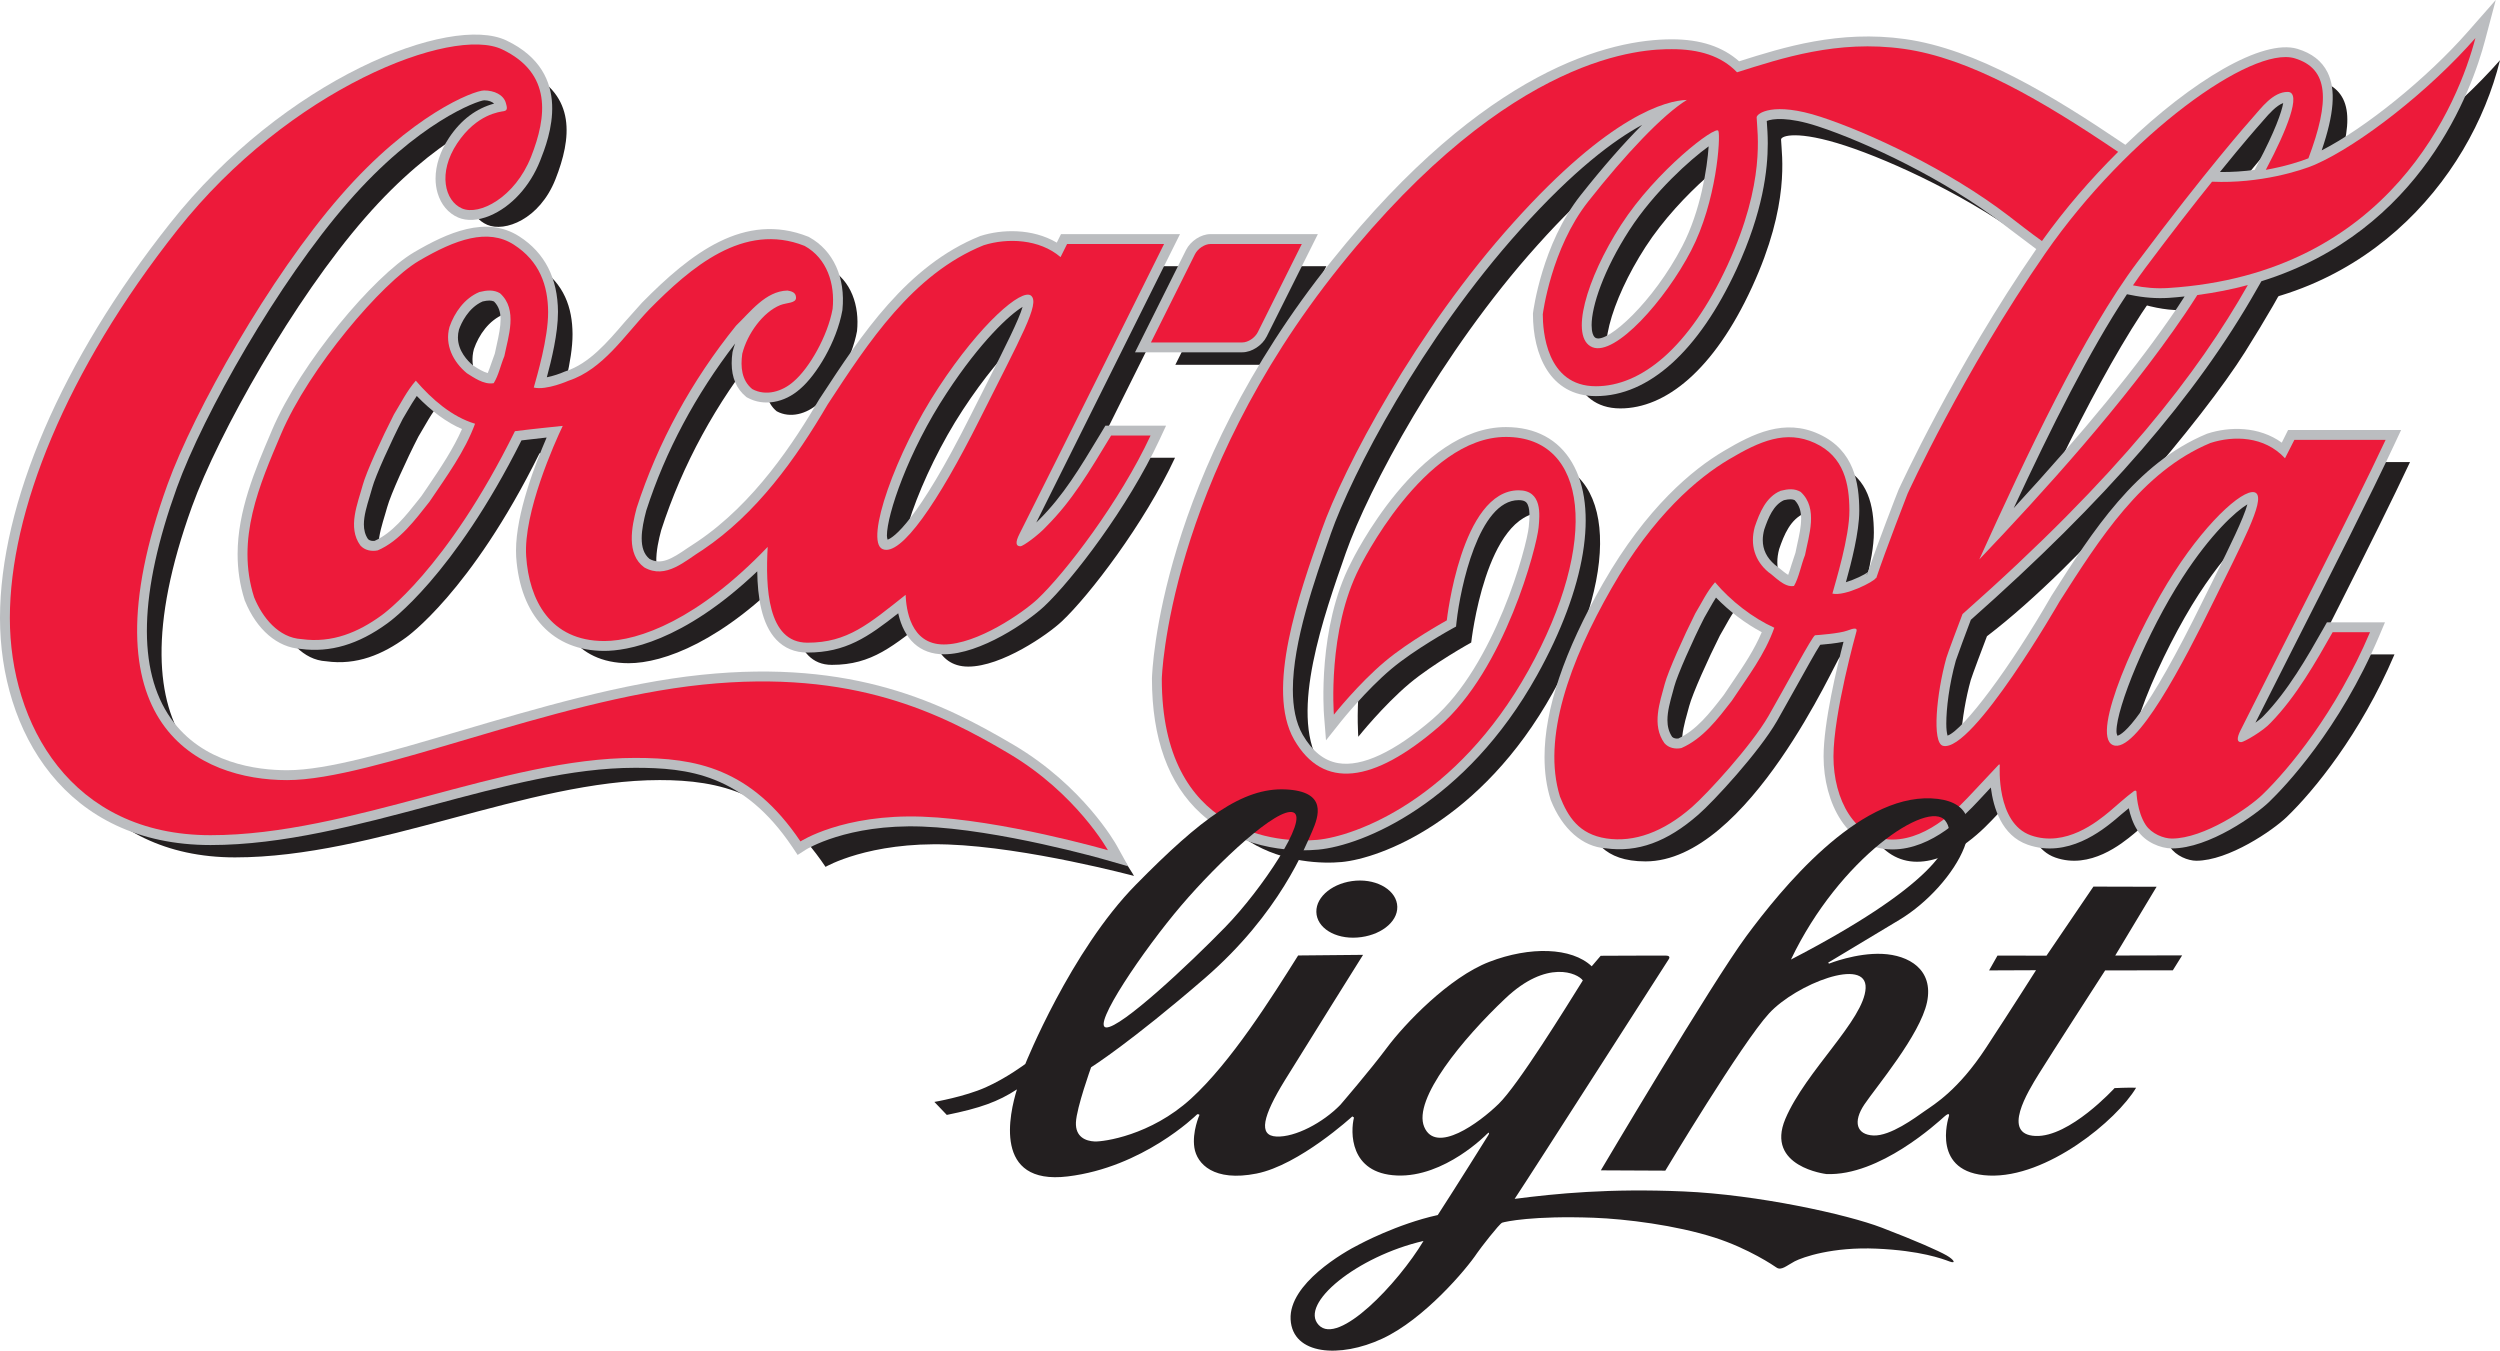 <?xml version="1.0" encoding="UTF-8" standalone="no"?>
<!-- Created with Inkscape (http://www.inkscape.org/) -->

<svg
   xmlns:dc="http://purl.org/dc/elements/1.1/"
   xmlns:cc="http://creativecommons.org/ns#"
   xmlns:rdf="http://www.w3.org/1999/02/22-rdf-syntax-ns#"
   xmlns:svg="http://www.w3.org/2000/svg"
   xmlns="http://www.w3.org/2000/svg"
   xmlns:sodipodi="http://sodipodi.sourceforge.net/DTD/sodipodi-0.dtd"
   xmlns:inkscape="http://www.inkscape.org/namespaces/inkscape"
   width="282.222mm"
   height="152.466mm"
   viewBox="0 0 1000 540.233"
   id="svg6371"
   version="1.1"
   inkscape:version="0.91 r13725"
   sodipodi:docname="coca-cola_light-6.svg">
  <defs
     id="defs6373">
    <clipPath
       clipPathUnits="userSpaceOnUse"
       id="clipPath1674">
      <path
         d="m 243.37,60.42 72.304,0 0,39.061 -72.304,0 0,-39.061 z"
         id="path1676"
         inkscape:connector-curvature="0" />
    </clipPath>
  </defs>
  <sodipodi:namedview
     id="base"
     pagecolor="#ffffff"
     bordercolor="#666666"
     borderopacity="1.0"
     inkscape:pageopacity="0.0"
     inkscape:pageshadow="2"
     inkscape:zoom="1.4"
     inkscape:cx="196.64706"
     inkscape:cy="152.41952"
     inkscape:document-units="px"
     inkscape:current-layer="layer1"
     showgrid="false"
     fit-margin-top="0"
     fit-margin-left="0"
     fit-margin-right="0"
     fit-margin-bottom="0"
     inkscape:window-width="1366"
     inkscape:window-height="705"
     inkscape:window-x="-8"
     inkscape:window-y="-8"
     inkscape:window-maximized="1" />
  <g
     inkscape:label="Layer 1"
     inkscape:groupmode="layer"
     id="layer1"
     transform="translate(-311.953,-22.257)">
    <path
       d="m 1166.871,329.183 c -9.142,-4.011 10.11,-46.872 24.535,-69.139 14.48,-22.35 29.348,-34.701 32.834,-31.63 3.471,3.07 -5.795,20.262 -17.233,43.663 -11.479,23.387 -31.008,61.145 -40.136,57.106 z m -123.105,-75.971 c -1.452,3.527 -2.476,9.059 -4.44,12.295 -3.928,0.775 -7.883,-4.038 -10.262,-5.532 -5.339,-4.495 -7.413,-10.788 -5.449,-18.076 1.964,-5.74 4.481,-11.977 10.345,-14.453 2.96,-0.76 5.629,-1.023 8.105,0.47 7.081,6.514 3.181,17.523 1.701,25.296 z m -29.334,58.24 c -5.615,7.247 -11.521,15.186 -20.082,18.948 -2.489,0.511 -5.186,0 -6.888,-1.992 -5.117,-7.289 -1.798,-16.32 0.166,-23.705 1.355,-5.076 7.634,-19.003 12.268,-28.214 2.697,-4.523 4.412,-8.45 7.842,-12.447 6.362,7.51 15.186,14.315 23.719,18.173 -3.9,10.995 -10.428,19.252 -17.025,29.238 z M 1176.663,135.999 c 27.785,-37.121 44.451,-55.958 46.332,-58.06 3.236,-3.624 7.953,-10.055 13.858,-10.055 8.727,0 -9.391,33.691 -24.217,61.02 -25.337,46.747 -73.952,99.51 -99.192,125.996 18.879,-41.616 41.948,-90.493 63.219,-118.901 z m 53.4,184.222 c -2.932,3.25 -10.76,7.842 -11.867,7.842 -1.756,0 -1.798,-1.673 -0.236,-4.841 15.698,-31.257 44.603,-87.478 58.005,-116.148 -11.313,0 -29.583,0 -36.499,0 -1.411,2.835 -2.268,4.55 -3.665,7.399 -8.354,-9.004 -20.732,-9.128 -29.888,-6.155 -27.495,11.465 -44.59,38.767 -60.315,63.316 0,0 -34.811,60.688 -46.65,57.894 -4.536,-1.064 -2.642,-21.119 1.314,-35.254 0.456,-1.604 5.311,-14.55 6.473,-17.523 38.407,-29.334 86.703,-87.381 103.231,-113.7 16.486,-26.25 26.485,-45.571 35.129,-68.53 8.63,-23.028 8.284,-35.932 -5.546,-40.081 -17.067,-5.048 -66.566,30.275 -99.649,77.949 -33.041,47.66 -55.142,96.233 -55.142,96.233 0,0 -8.81,22.793 -12.475,33.719 l -0.152,-0.011 c -0.609,1.411 -12.434,7.441 -17.44,6.238 1.203,-4.467 6.846,-22.64 6.805,-33.276 -0.055,-10.594 -2.075,-21.465 -13.734,-26.914 -11.701,-5.422 -22.129,-0.788 -34.479,6.569 -12.364,7.33 -30.164,22.184 -46.885,51.436 -16.749,29.21 -27.938,60.135 -20.677,83.37 3.181,8.008 7.441,17.067 24.438,17.067 41.229,0 76.649,-81.531 77.63,-81.586 1.01,-0.033 9.93,-0.734 12.807,-1.839 2.849,-1.106 4.149,-1.189 3.734,0.332 0,0 -9.225,32.764 -9.225,50.025 0,17.191 8.547,33.207 23.622,33.207 15.006,0 27.841,-14.356 31.782,-18.519 0,0 10.138,-10.774 10.539,-11.272 0.428,-0.485 0.622,-0.277 0.594,0.249 0,0 -1.508,22.945 12.42,27.855 13.941,4.91 26.61,-5.518 31.451,-9.502 1.355,-1.12 7.095,-6.321 9.695,-8.105 0.83,-0.594 1.107,0 1.107,0.111 0,0.291 0.207,7.98 3.651,13.277 2.351,3.596 7.22,5.505 10.497,5.505 12.931,0 30.676,-12.185 36.181,-17.496 10.677,-10.276 29.459,-33 43.11,-65.045 -5.076,0 -10.055,0 -14.964,0 -6.708,11.825 -14.605,25.794 -24.729,36.208"
       style="fill:#231f20;fill-opacity:1;fill-rule:nonzero;stroke:none"
       id="path1608"
       inkscape:connector-curvature="0" />
    <path
       d="m 725.388,332.655 c -26.997,-16.016 -62.071,-33.926 -122.552,-27.689 -60.605,6.251 -131.68,38.2 -166.27,38.2 -34.562,0 -82.845,-21.313 -47.826,-118.264 10.566,-29.279 40.938,-83.121 69.208,-115.471 28.214,-32.432 53.33,-42.141 57.424,-42.141 4.135,0 7.842,1.743 8.755,5.048 0.456,1.563 0.857,2.932 -0.747,3.236 -1.618,0.304 -10.912,1.079 -18.754,12.918 -7.87,11.77 -4.675,20.69 2.241,23.692 6.929,3.001 20.884,-2.075 27.274,-18.229 6.404,-16.223 8.423,-33.497 -11.479,-43.068 -19.944,-9.543 -85.223,15.601 -129.965,72.209 -44.783,56.608 -67.036,112.981 -67.036,155.233 0,42.211 24.342,86.883 80.3,86.883 55.986,0 117.2,-30.925 169.852,-30.925 24.051,0 46.498,5.186 66.359,34.715 0,0 17.233,-10.096 49.029,-8.948 31.727,1.148 74.353,12.572 74.353,12.572 0,0 -13.208,-24.037 -40.164,-39.97"
       style="fill:#231f20;fill-opacity:1;fill-rule:nonzero;stroke:none"
       id="path1610"
       inkscape:connector-curvature="0" />
    <path
       d="m 998.194,131.435 c -10.262,19.612 -30.316,42.349 -39.528,38.629 -9.197,-3.79 -2.517,-27.357 11.507,-49.057 14.038,-21.686 37.951,-39.942 38.905,-37.536 0.941,2.407 -0.706,28.339 -10.885,47.964 z M 1247.669,97.011 c -5.297,2.31 -45.986,16.541 -78.668,-5.076 -30.565,-20.248 -59.319,-37.564 -85.777,-41.284 -26.596,-3.707 -48.987,3.817 -66.691,9.432 -6.293,-6.639 -15.172,-9.294 -26.057,-9.294 -10.843,0 -63.703,0.747 -132.828,86.911 -69.097,86.164 -71.199,164.956 -71.199,164.956 0,62.86 47.01,65.833 62.196,64.409 15.131,-1.425 55.599,-16.002 84.449,-67.742 28.781,-51.671 23.83,-93.411 -9.031,-93.411 -32.917,0 -58.503,52.21 -58.503,52.21 -12.973,25.144 -10.29,58.849 -10.29,58.849 0,0 9.875,-12.392 20.469,-21.313 9.695,-8.105 24.701,-16.389 24.701,-16.389 0,0 5.74,-52.03 28.74,-52.03 9.571,0 8.437,9.93 7.98,14.826 -0.678,7.579 -13.457,56.982 -39.818,79.664 -26.333,22.751 -46.387,25.393 -57.894,5.325 -11.562,-20.11 1.964,-58.254 10.829,-83.633 8.907,-25.31 37.868,-79.996 76.718,-123.174 38.795,-43.248 61.38,-48.946 69.554,-49.154 -9.709,5.906 -24.604,21.755 -39.514,40.606 -14.909,18.851 -18.201,45.157 -18.201,45.157 0,6.362 1.314,28.767 21.257,28.767 17.98,0 37.328,-15.117 52.666,-48.504 15.366,-33.318 11.853,-52.874 11.618,-59.015 -0.055,-1.577 6.583,-3.831 25.697,2.42 19.058,6.238 51.021,21.091 75.016,39.5 3.914,3.015 34.023,26.306 58.959,26.306 72.209,0 116.01,-51.768 127.904,-99.994 -18.146,20.69 -46.083,42.778 -64.284,50.675"
       style="fill:#231f20;fill-opacity:1;fill-rule:nonzero;stroke:none"
       id="path1612"
       inkscape:connector-curvature="0" />
    <path
       d="m 824.871,163.964 17.634,-35.24 -36.609,0 c -2.296,0 -5.076,1.853 -6.224,4.163 l -17.579,35.282 36.554,0 c 2.296,0 5.076,-1.922 6.224,-4.204"
       style="fill:#231f20;fill-opacity:1;fill-rule:nonzero;stroke:none"
       id="path1614"
       inkscape:connector-curvature="0" />
    <path
       d="m 674.755,250.82 c -7.289,-3.167 5.38,-38.822 22.336,-64.63 16.956,-25.863 33.511,-39.873 37.107,-36.789 3.61,3.098 -3.859,16.126 -20.566,49.43 -16.68,33.29 -31.547,55.156 -38.877,51.989 z M 523.518,173.673 c -1.494,3.499 -2.254,7.496 -4.232,10.719 -4.052,0.76 -8.395,-2.503 -10.802,-3.983 -5.477,-4.481 -8.962,-11.23 -6.971,-18.519 2.005,-5.726 5.975,-11.465 11.963,-13.955 3.001,-0.747 5.809,-0.996 8.284,0.485 7.247,6.5 3.25,17.482 1.756,25.254 z m -29.984,58.143 c -5.74,7.247 -11.977,15.767 -20.704,19.529 -2.489,0.498 -5.242,0 -6.971,-1.992 -5.242,-7.289 -1.01,-16.901 0.983,-24.273 1.383,-5.048 7.731,-18.989 12.475,-28.187 2.738,-4.509 5.228,-9.515 8.727,-13.499 6.473,7.51 14.467,14.467 23.705,17.219 -4.011,10.968 -11.479,21.23 -18.215,31.202 z m 246.639,9.986 c -2.96,3.264 -9.1,7.87 -10.248,7.87 -1.812,0 -2.13,-1.425 -0.373,-4.979 1.756,-3.499 19.874,-39.638 57.811,-115.969 l -38.795,0 c 0,0 -1.812,3.637 -2.614,5.242 -8.478,-7.275 -21.271,-7.731 -30.745,-4.744 -28.435,11.507 -46.208,38.974 -62.417,63.662 -12.71,21.742 -28.408,43.691 -49.873,58.213 -7.054,4.246 -14.771,11.963 -23.484,6.984 -7.233,-5.242 -4.993,-16.278 -3.001,-23.747 8.464,-26.236 22.004,-50.938 39.721,-72.942 5.726,-5.491 11.797,-13.817 20.538,-14.052 1.549,0.262 3.458,0.664 3.458,2.904 0,2.213 -3.831,1.922 -6.307,2.918 -6.915,2.794 -13.208,11.479 -15.2,19.529 -0.747,5.228 -0.263,10.553 3.983,14.066 5.491,2.987 12.06,0.983 16.541,-3.015 6.196,-5.256 13.623,-18.09 15.601,-29.072 1.023,-9.986 -2.227,-20.206 -11.203,-25.185 -24.425,-9.723 -45.627,8.727 -62.154,25.434 -9.723,10.221 -18.491,23.982 -32.211,28.477 0,0 -8.852,3.956 -13.955,2.752 1.231,-4.453 5.795,-19.681 5.726,-30.247 -0.055,-10.553 -3.347,-20.303 -13.706,-26.928 -10.414,-6.639 -23.235,-2.171 -37.979,6.5 -14.743,8.658 -43.856,42.847 -55.128,69.249 -8.575,20.165 -18.173,42.114 -10.76,65.321 3.223,7.98 9.709,16.209 19.017,16.721 12.212,1.729 22.696,-2.766 31.921,-9.488 0,0 25.904,-18.007 53.413,-73.675 7.745,-0.983 14.646,-1.646 19.086,-2.13 -3.195,6.639 -15.781,34.715 -14.633,52.196 1.148,17.426 9.529,33.871 31.229,33.871 13.844,0 37.757,-8.658 65.377,-37.591 -0.885,16.002 -0.194,38.255 15.891,38.255 16.085,0 24.549,-7.51 39.334,-19.141 0.236,5.574 1.839,19.833 15.214,19.833 13.346,0 31.755,-12.738 37.439,-18.09 11.009,-10.345 32.986,-39.057 45.281,-65.46 -3.72,0 -12.226,0 -15.794,0 -8.893,14.785 -15.504,25.987 -26.001,36.457"
       style="fill:#231f20;fill-opacity:1;fill-rule:nonzero;stroke:none"
       id="path1616"
       inkscape:connector-curvature="0" />
    <path
       d="m 808.869,163.176 c 3.762,0 7.966,-2.711 9.764,-6.321 l 20.469,-40.952 -42.971,0 c -3.776,0 -7.966,2.738 -9.764,6.348 l -20.414,40.924 42.916,0"
       style="fill:#bbbdc0;fill-opacity:1;fill-rule:nonzero;stroke:none"
       id="path1618"
       inkscape:connector-curvature="0" />
    <path
       d="m 432.362,281.841 c -0.011,-0.011 -0.022,-0.011 -0.066,-0.011 -0.077,-0.011 -0.166,-0.011 -0.263,-0.033 l 0.332,0.044"
       style="fill:#bbbdc0;fill-opacity:1;fill-rule:nonzero;stroke:none"
       id="path1620"
       inkscape:connector-curvature="0" />
    <path
       d="m 666.719,236.477 c 0,-8.257 8.409,-33.497 23.899,-56.982 13.609,-20.787 25.31,-31.478 30.372,-34.479 -1.425,5.02 -7.081,16.223 -13.955,29.888 l -6.708,13.291 c -21.686,43.276 -31.105,49.14 -33.331,49.928 -0.138,-0.456 -0.277,-0.898 -0.277,-1.646 z m -171.166,-82.402 c 0.83,-2.379 3.624,-8.672 9.446,-11.23 2.158,-0.498 3.499,-0.485 4.55,0 1.867,1.867 2.642,4.232 2.642,7.15 0,2.932 -0.692,6.376 -1.577,10.304 0,0 -0.636,2.877 -0.734,3.388 -0.291,0.775 -1.425,3.983 -1.425,3.983 -0.456,1.355 -0.913,2.614 -1.411,3.817 -1.784,-0.47 -3.845,-1.743 -5.214,-2.642 0,0 -0.415,-0.262 -0.732,-0.456 -2.033,-1.715 -5.975,-5.726 -5.975,-11.175 0,-1.009 0.125,-2.047 0.428,-3.14 z m 1.189,39.804 c -3.458,7.897 -8.589,15.587 -13.678,23.083 0,0 -2.324,3.402 -2.476,3.637 -0.166,0.194 -1.134,1.452 -1.134,1.452 -5.214,6.597 -10.608,13.374 -17.634,16.541 -0.927,0.111 -1.964,-0.022 -2.642,-0.677 -1.189,-1.743 -1.673,-3.734 -1.673,-5.906 0,-3.485 1.176,-7.372 2.337,-11.189 l 1.037,-3.568 c 1.245,-4.592 7.441,-18.242 12.171,-27.426 0,-0.011 1.992,-3.388 1.992,-3.388 1.148,-1.978 2.351,-3.928 3.624,-5.795 5.947,6.168 11.991,10.608 18.076,13.236 z m 38.407,-46.858 c -0.077,-13.512 -5.311,-23.692 -15.532,-30.233 -13.167,-8.423 -28.671,-1.48 -42.114,6.417 -15.905,9.363 -45.253,44.05 -56.76,71.116 l -0.402,0.968 c -6.348,14.882 -13.346,31.285 -13.346,48.642 0,6.072 0.843,12.198 2.835,18.436 l 0.022,0.138 0.1,0.152 c 4.661,11.465 13.001,18.616 22.336,19.169 11.687,1.563 22.986,-1.77 34.59,-10.221 1.01,-0.706 26.389,-18.823 53.662,-73.191 2.407,-0.277 7.164,-0.817 10.069,-1.148 -4.44,10.276 -12.254,30.33 -12.254,45.212 0,0.857 0.022,1.701 0.066,2.531 1.632,23.567 14.771,37.605 35.24,37.605 8.672,0 31.202,-3.292 61.186,-31.824 0.138,10.11 1.673,21.036 7.593,27.301 3.264,3.444 7.455,5.186 12.489,5.186 15.31,0 24.217,-6.196 36.305,-15.711 2.324,10.47 8.713,16.403 18.229,16.403 14.743,0 33.719,-13.153 40.15,-19.155 11.244,-10.553 33.553,-39.611 46.152,-66.691 l 2.614,-5.601 -24.273,0 -2.185,3.637 c -8.16,13.54 -14.591,24.259 -24.314,33.982 l -0.138,0.138 c -0.277,0.304 -0.664,0.664 -1.01,0.996 5.643,-11.327 57.494,-115.374 57.494,-115.374 l -47.605,0 c 0,0 -1.48,2.974 -1.687,3.402 -9.889,-5.836 -22.143,-5.325 -30.427,-2.697 l -0.153,0.022 -0.125,0.066 c -29.251,11.797 -47.48,39.555 -63.551,64.118 l -0.692,1.037 c -10.082,17.205 -25.987,41.671 -48.835,57.051 0.166,-0.1 -3.928,2.586 -3.928,2.586 -6.362,4.398 -10.58,6.818 -15.172,4.343 -2.324,-1.881 -3.153,-4.841 -3.153,-8.243 0,-3.527 0.885,-7.524 1.839,-11.12 7.69,-23.844 19.75,-46.249 35.531,-66.801 -0.373,1.051 -0.719,2.102 -0.968,3.126 l -0.044,0.194 -0.044,0.207 c -0.208,1.494 -0.319,2.932 -0.319,4.343 0,5.767 1.922,10.248 5.712,13.388 l 0.291,0.236 0.345,0.179 c 6.431,3.513 14.702,2.13 21.05,-3.527 6.459,-5.491 14.591,-18.782 16.859,-31.326 l 0.033,-0.152 0.011,-0.153 c 1.3,-12.862 -3.637,-23.719 -13.236,-29.03 l -0.207,-0.125 -0.236,-0.1 c -25.503,-10.152 -47.024,6.666 -66.442,26.347 -0.044,0.055 -6.971,7.8 -6.971,7.8 -6.971,8.132 -14.19,16.597 -23.636,19.695 l -0.194,0.055 -0.194,0.077 c -1.895,0.844 -4.633,1.77 -7.123,2.268 1.853,-6.846 4.453,-17.537 4.453,-25.946 0,-0.066 0,-0.152 0,-0.221"
       style="fill:#bbbdc0;fill-opacity:1;fill-rule:nonzero;stroke:none"
       id="path1622"
       inkscape:connector-curvature="0" />
    <path
       d="m 717.602,320.318 c -28.601,-16.901 -64.229,-34.424 -125.014,-28.145 -31.644,3.264 -66.054,13.443 -96.481,22.419 -28.505,8.423 -53.123,15.753 -69.305,15.753 -11.936,0 -33.871,-2.683 -46.526,-20.76 -13.512,-19.252 -12.71,-50.26 2.407,-92.208 10.622,-29.459 40.662,-82.402 68.475,-114.226 27.951,-32.128 51.85,-40.606 54.478,-40.786 1.784,0.011 3.112,0.581 3.969,1.328 -7.095,1.922 -13.194,6.404 -18.035,13.678 -3.541,5.297 -5.394,11.037 -5.394,16.306 0,2.019 0.277,3.956 0.815,5.795 1.355,4.606 4.274,8.077 8.201,9.778 3.471,1.508 7.953,1.259 12.641,-0.678 8.561,-3.554 16.154,-11.784 20.206,-22.101 3.416,-8.63 13.803,-34.95 -13.499,-48.019 -22.405,-10.732 -88.861,15.283 -134.709,73.329 -43.165,54.506 -67.88,112.027 -67.88,157.695 0,45.157 26.029,90.797 84.228,90.797 28.933,0 59.236,-8.091 88.487,-15.933 28.726,-7.704 55.944,-14.965 81.323,-14.965 21.022,0 43.22,2.434 62.873,31.644 l 2.144,3.209 3.278,-2.102 c 0.153,-0.1 16.5,-10.331 46.47,-9.253 30.87,1.12 72.845,13.139 73.26,13.263 l 9.239,2.655 -4.633,-8.367 c -0.526,-0.955 -13.429,-23.733 -41.021,-40.108"
       style="fill:#bbbdc0;fill-opacity:1;fill-rule:nonzero;stroke:none"
       id="path1624"
       inkscape:connector-curvature="0" />
    <path
       d="m 954.296,361.588 c -0.022,0 -0.044,-0.011 -0.055,-0.011 -0.1,-0.011 -0.18,-0.011 -0.277,-0.022 l 0.332,0.044"
       style="fill:#bbbdc0;fill-opacity:1;fill-rule:nonzero;stroke:none"
       id="path1626"
       inkscape:connector-curvature="0" />
    <path
       d="m 1059.007,251.414 c -0.1,0.249 -0.208,0.566 -0.291,0.802 l -0.044,-0.319 c 0,0 0.152,-0.249 0.332,-0.484 z m 99.538,63.233 c 0,-9.211 12.088,-39.251 26.402,-61.338 11.313,-17.509 21.354,-26.568 25.96,-29.307 -1.452,5.505 -7.358,17.44 -12.683,28.256 l -4.578,9.211 c -23.899,48.849 -32.529,54.52 -34.715,55.087 -0.221,-0.47 -0.387,-1.051 -0.387,-1.909 z m -177.736,2.351 c -1.342,-2.005 -1.881,-4.274 -1.881,-6.694 0,-3.527 1.051,-7.33 2.088,-11.064 l 0.649,-2.393 c 1.217,-4.564 7.289,-18.256 11.977,-27.454 0.011,-0.011 2.019,-3.541 2.019,-3.541 0.913,-1.618 1.77,-3.112 2.697,-4.564 5.38,5.546 11.797,10.387 18.298,13.844 -2.96,6.971 -7.026,13.097 -11.383,19.473 0,0 -3.638,5.38 -3.817,5.657 -0.111,0.152 -0.47,0.609 -0.47,0.609 -5.145,6.652 -10.539,13.485 -17.703,16.79 -0.885,0.1 -1.839,-0.044 -2.476,-0.664 z m 46.415,-64.796 c -1.12,-0.664 -2.434,-1.756 -3.223,-2.42 l -2.586,-2.005 0.428,0.318 c -3.195,-2.738 -4.785,-6.002 -4.785,-9.806 0,-1.342 0.208,-2.752 0.594,-4.218 1.646,-4.799 3.679,-9.82 7.883,-11.742 2.296,-0.526 3.458,-0.415 4.287,-0.011 1.867,1.936 2.586,4.495 2.586,7.385 0,3.223 -0.789,6.805 -1.535,10.152 0,0 -0.649,3.098 -0.732,3.485 -0.304,0.898 -1.563,4.73 -1.563,4.73 -0.428,1.452 -0.885,2.849 -1.355,4.135 z M 1199.926,91.064 c 9.585,-11.867 15.227,-18.229 16.237,-19.363 l 1.383,-1.591 c 2.13,-2.476 4.924,-5.588 7.69,-6.652 -0.581,3.527 -3.361,11.424 -10.055,24.051 0,0 -0.594,1.245 -1.355,2.697 -4.343,0.566 -9.045,0.913 -13.9,0.857 z m -17.177,54.437 c -15.836,23.374 -37.398,49.679 -65.308,79.996 14.992,-32.197 30.372,-63.039 45.295,-85.542 l 1.604,0.304 c 5.117,1.065 10.193,1.452 15.075,1.148 2.171,-0.138 4.274,-0.345 6.376,-0.568 l -3.043,4.661 z M 995.414,80.801 c -0.581,8.547 -3.153,25.683 -10.553,39.942 -11.59,22.309 -29.694,38.684 -34.479,36.748 -0.263,-0.111 -0.9,-0.373 -1.355,-1.798 -0.277,-0.9 -0.428,-2.033 -0.428,-3.361 0,-7.662 4.799,-22.073 15.117,-38.048 9.944,-15.352 24.411,-28.256 31.699,-33.484 z M 1100.291,270.182 c 53.897,-47.701 90.202,-89.635 114.226,-131.957 l 1.992,-3.471 c 64.16,-19.957 84.352,-76.939 89.442,-96.288 l 4.301,-16.209 -11.092,12.613 c -16.292,18.588 -41.007,38.559 -58.531,47.535 4.979,-14.591 5.726,-24.355 2.337,-31.202 -2.254,-4.536 -6.307,-7.69 -12.074,-9.419 -13.913,-4.108 -42.114,12.71 -68.793,38.393 l -0.677,-0.443 c -28.657,-19.363 -59.029,-37.868 -87.436,-41.851 -26.458,-3.707 -48.6,3.278 -66.386,8.893 -6.569,-5.809 -15.352,-8.796 -26.9,-8.796 -24.273,0 -74.256,11.465 -135.898,88.391 -69.125,86.164 -71.988,164.043 -72.071,167.321 0,23.996 6.597,42.169 19.584,53.994 17.413,15.85 40.288,15.048 46.941,14.425 17.745,-1.673 58.89,-18.381 87.505,-69.747 19.487,-34.977 24.729,-66.815 13.996,-85.099 -5.449,-9.28 -14.605,-14.176 -26.458,-14.176 -35.019,0 -60.951,52.141 -62.03,54.409 -13.319,25.794 -10.815,59.499 -10.705,60.923 l 0.788,9.972 6.238,-7.842 c 0.1,-0.1 9.751,-12.185 19.916,-20.732 9.253,-7.773 23.927,-15.891 24.065,-15.96 l 1.798,-0.983 0.221,-2.033 c 1.508,-13.485 8.852,-48.531 24.826,-48.531 2.213,0 2.877,0.719 3.098,0.968 1.66,1.839 1.217,6.625 0.983,9.211 l -0.022,0.345 c -0.747,8.077 -13.651,55.64 -38.463,77.05 -15.241,13.097 -28.297,19.252 -37.785,17.62 -5.698,-0.968 -10.331,-4.73 -14.19,-11.341 -2.808,-4.896 -3.942,-11.106 -3.942,-18.049 0,-19.141 8.713,-43.815 15.006,-61.836 l 0.138,-0.428 c 8.312,-23.719 36.25,-77.783 75.916,-121.833 21.368,-23.775 37.467,-35.779 48.669,-41.823 -7.385,7.372 -15.767,16.956 -24.66,28.187 -15.407,19.487 -18.865,46 -19.017,47.12 l -0.011,0.249 0,0.236 c 0,15.794 6.611,32.709 25.185,32.709 21.174,0 41.132,-18.076 56.262,-50.786 10.622,-23.083 12.475,-39.79 12.475,-50.288 0,-3.485 -0.208,-6.265 -0.36,-8.34 0,0 -0.022,-0.373 -0.044,-0.636 2.213,-0.927 8.492,-1.784 20.386,2.116 19.501,6.376 50.965,21.313 73.882,38.891 l 2.571,1.978 10.968,8.257 c -32.626,47.217 -54.838,95.748 -55.073,96.233 -0.483,1.106 -8.45,21.7 -12.268,32.944 -1.342,1.12 -5.38,3.015 -8.81,4.08 2.158,-7.759 5.352,-20.082 5.352,-28.56 0,-0.066 0,-0.138 0,-0.194 -0.055,-10.732 -1.923,-23.941 -16.043,-30.469 -13.872,-6.445 -26.444,-0.207 -38.131,6.722 -12.475,7.372 -30.925,22.558 -48.296,52.902 -15.601,27.205 -23.429,50.481 -23.429,69.54 0,6.113 0.802,11.77 2.42,16.97 l 0.044,0.138 0.066,0.153 c 4.564,11.507 12.766,18.671 21.949,19.224 12.766,1.756 24.535,-2.517 37.038,-13.443 6.127,-5.311 24.273,-24.992 31.464,-37.453 l 7.939,-14.149 c 3.416,-6.141 7.538,-13.568 9.349,-16.361 2.31,-0.18 6.238,-0.581 9.336,-1.203 -2.6,9.999 -7.98,32.267 -7.98,45.903 0,18.464 9.446,37.163 27.509,37.163 16.126,0 29.224,-13.927 34.161,-19.169 0,0 2.808,-3.015 5.228,-5.601 1.023,8.091 4.343,19.211 14.702,22.862 15.988,5.629 29.971,-5.823 35.199,-10.138 0.055,-0.022 2.144,-1.839 2.144,-1.839 0,0 1.604,-1.328 3.139,-2.6 0.594,2.794 1.618,6.002 3.43,8.782 3.126,4.799 9.294,7.303 13.789,7.303 14.992,0 33.788,-13.637 38.919,-18.602 6.279,-6.058 28.034,-28.795 44.009,-66.331 l 2.324,-5.505 -23.221,0 -1.231,2.171 c -6.694,11.839 -14.356,25.241 -24.079,35.24 -0.734,0.83 -1.978,1.798 -3.278,2.738 3.554,-7.054 14.785,-29.279 14.785,-29.279 14.799,-29.113 31.52,-62.182 40.855,-82.181 l 2.628,-5.615 -45.212,0 c 0,0 -2.24,4.509 -2.517,5.048 -9.211,-6.639 -20.981,-6.473 -29.777,-3.61 l -0.138,0.044 -0.153,0.066 c -28.242,11.728 -45.903,39.375 -61.435,63.786 l -0.664,1.037 c -16.403,28.56 -35.06,53.51 -41.519,55.875 -0.304,-1.037 -0.511,-2.559 -0.511,-4.799 0,-6.002 1.148,-15.698 3.817,-25.241 0.387,-1.3 4.44,-12.185 6.002,-16.292"
       style="fill:#bbbdc0;fill-opacity:1;fill-rule:nonzero;stroke:none"
       id="path1628"
       inkscape:connector-curvature="0" />
    <path
       d="m 815.093,155.085 17.579,-35.226 -36.54,0 c -2.296,0 -5.09,1.853 -6.224,4.149 l -17.579,35.226 36.54,0 c 2.296,0 5.09,-1.839 6.224,-4.149"
       style="fill:#ed1a3a;fill-opacity:1;fill-rule:nonzero;stroke:none"
       id="path1656"
       inkscape:connector-curvature="0" />
    <path
       d="m 664.977,241.899 c -7.275,-3.167 5.325,-38.767 22.336,-64.561 16.956,-25.877 33.47,-39.887 37.08,-36.803 3.637,3.098 -3.873,16.126 -20.538,49.43 -16.68,33.29 -31.589,55.087 -38.877,51.933 z M 513.685,164.752 c -1.494,3.554 -2.254,7.551 -4.246,10.774 -3.983,0.761 -8.326,-2.503 -10.732,-3.969 -5.463,-4.509 -8.962,-11.313 -6.957,-18.533 2.005,-5.726 5.975,-11.465 11.95,-13.955 3.015,-0.747 5.74,-0.996 8.243,0.485 7.289,6.5 3.25,17.482 1.743,25.199 z m -29.929,58.185 c -5.726,7.247 -11.977,15.725 -20.704,19.473 -2.476,0.511 -5.242,0 -6.971,-1.992 -5.242,-7.22 -0.996,-16.832 0.983,-24.203 1.383,-5.09 7.745,-19.003 12.475,-28.2 2.752,-4.495 5.228,-9.488 8.741,-13.485 6.473,7.51 14.467,14.453 23.692,17.219 -3.997,10.968 -11.479,21.202 -18.215,31.188 z m 246.653,9.999 c -2.974,3.25 -9.156,7.828 -10.29,7.828 -1.812,0 -2.144,-1.438 -0.373,-4.937 1.756,-3.485 19.916,-39.638 57.839,-115.969 l -38.795,0 c 0,0 -1.812,3.637 -2.614,5.242 -8.478,-7.275 -21.271,-7.745 -30.745,-4.744 -28.435,11.507 -46.194,38.919 -62.403,63.662 -12.71,21.7 -28.422,43.691 -49.928,58.157 -6.998,4.287 -14.716,12.019 -23.443,7.04 -7.261,-5.311 -5.034,-16.278 -3.043,-23.761 8.506,-26.236 21.99,-50.924 39.763,-72.928 5.726,-5.491 11.797,-13.817 20.552,-14.052 1.549,0.263 3.444,0.678 3.444,2.891 0,2.227 -3.817,1.936 -6.293,2.932 -6.929,2.794 -13.208,11.479 -15.214,19.459 -0.747,5.283 -0.263,10.622 3.983,14.121 5.491,3.001 12.06,0.996 16.555,-3.015 6.196,-5.242 13.623,-18.09 15.601,-29.058 1.023,-9.999 -2.227,-20.22 -11.203,-25.185 -24.438,-9.737 -45.682,8.727 -62.168,25.434 -9.764,10.235 -18.491,23.982 -32.211,28.477 0,0 -8.852,3.956 -13.955,2.752 1.231,-4.453 5.795,-19.681 5.74,-30.247 -0.066,-10.553 -3.375,-20.303 -13.761,-26.942 -10.373,-6.625 -23.194,-2.158 -37.937,6.514 -14.729,8.672 -43.912,42.847 -55.128,69.263 -8.561,20.151 -18.201,42.045 -10.774,65.308 3.25,7.98 9.737,16.209 18.962,16.721 12.281,1.715 22.765,-2.766 31.99,-9.488 0,0 25.918,-18.021 53.372,-73.675 7.787,-0.983 14.688,-1.646 19.128,-2.13 -3.181,6.625 -15.781,34.715 -14.633,52.141 1.162,17.482 9.543,33.926 31.243,33.926 13.83,0 37.688,-8.658 65.363,-37.66 -0.885,16.071 -0.194,38.324 15.905,38.324 16.085,0 24.549,-7.51 39.265,-19.141 0.236,5.574 1.839,19.847 15.269,19.847 13.36,0 31.713,-12.752 37.453,-18.104 10.995,-10.331 32.986,-39.057 45.267,-65.474 -3.734,0 -12.212,0 -15.781,0 -8.962,14.771 -15.518,25.987 -26.001,36.471"
       style="fill:#ed1a3a;fill-opacity:1;fill-rule:nonzero;stroke:none"
       id="path1658"
       inkscape:connector-curvature="0" />
    <path
       d="m 999.301,74.605 c 0.955,2.407 -0.692,28.325 -10.94,47.964 -10.193,19.612 -30.261,42.294 -39.458,38.573 -9.197,-3.734 -2.517,-27.288 11.507,-48.988 14.024,-21.7 37.951,-39.956 38.891,-37.55 z M 914.299,197.033 c -32.944,0 -58.489,52.21 -58.489,52.21 -12.987,25.158 -10.304,58.876 -10.304,58.876 0,0 9.861,-12.42 20.469,-21.299 9.654,-8.132 24.701,-16.417 24.701,-16.417 0,0 5.726,-52.03 28.74,-52.03 9.557,0 8.423,9.916 7.98,14.826 -0.678,7.51 -13.457,56.982 -39.832,79.677 -26.333,22.737 -46.387,25.365 -57.95,5.256 -11.507,-20.054 1.964,-58.199 10.898,-83.578 8.893,-25.351 37.826,-79.996 76.718,-123.174 38.795,-43.248 61.366,-48.946 69.471,-49.154 -9.626,5.906 -24.549,21.7 -39.445,40.606 -14.895,18.851 -18.187,45.157 -18.187,45.157 0,6.348 1.3,28.767 21.244,28.767 17.98,0 37.273,-15.186 52.68,-48.504 15.338,-33.318 11.839,-52.888 11.618,-59.015 -0.066,-1.577 6.583,-6.486 25.683,-0.221 19.072,6.238 51.021,21.105 75.03,39.514 3.914,3.001 8.423,6.569 13.416,10.138 9.059,-12.724 19.57,-24.867 30.468,-35.669 -30.552,-20.649 -59.305,-37.481 -85.763,-41.201 -26.582,-3.734 -48.96,3.803 -66.677,9.377 -6.307,-6.597 -15.241,-9.253 -26.07,-9.253 -10.843,0 -63.689,0.747 -132.828,86.911 -69.083,86.178 -71.199,164.97 -71.199,164.97 0,62.846 47.024,65.805 62.21,64.395 15.117,-1.425 55.585,-16.002 84.435,-67.742 28.781,-51.74 23.83,-93.425 -9.017,-93.425"
       style="fill:#ed1a3a;fill-opacity:1;fill-rule:nonzero;stroke:none"
       id="path1660"
       inkscape:connector-curvature="0" />
    <path
       d="m 1237.891,88.145 c -5.297,2.296 -21.977,7.648 -41.118,6.791 -7.164,8.907 -16.126,20.386 -26.734,34.562 -1.618,2.171 -3.264,4.509 -4.896,6.901 4.55,0.94 9.239,1.369 14.024,1.065 89.193,-5.588 116.328,-74.712 122.953,-99.994 -18.076,20.69 -46.028,42.722 -64.229,50.675"
       style="fill:#ed1a3a;fill-opacity:1;fill-rule:nonzero;stroke:none"
       id="path1662"
       inkscape:connector-curvature="0" />
    <path
       d="m 715.596,323.72 c -26.983,-15.947 -62.044,-33.871 -122.607,-27.606 -60.536,6.238 -131.611,38.186 -166.187,38.186 -34.562,0 -82.845,-21.313 -47.84,-118.264 10.566,-29.293 40.938,-83.107 69.222,-115.471 28.214,-32.432 53.317,-42.128 57.41,-42.128 4.08,0 7.787,1.729 8.713,5.034 0.428,1.563 0.857,2.932 -0.76,3.236 -1.618,0.304 -10.857,1.079 -18.713,12.862 -7.842,11.825 -4.979,23.069 1.922,26.07 6.929,2.987 21.174,-4.398 27.606,-20.621 6.39,-16.154 8.423,-33.456 -11.535,-42.999 -19.888,-9.543 -85.154,15.601 -129.91,72.209 -44.783,56.608 -67.023,112.981 -67.023,155.247 0,42.183 24.328,86.855 80.286,86.855 55.986,0 117.144,-30.911 169.811,-30.911 24.037,0 46.277,3.886 66.151,33.401 0,0 16.97,-11.051 48.752,-9.903 31.727,1.162 74.228,13.429 74.228,13.429 0,0 -12.544,-22.627 -39.528,-38.629"
       style="fill:#ed1a3a;fill-opacity:1;fill-rule:nonzero;stroke:none"
       id="path1664"
       inkscape:connector-curvature="0" />
    <path
       d="m 1197.187,263.212 c -11.438,23.387 -30.966,61.075 -40.094,57.051 -9.184,-4.025 10.11,-46.816 24.549,-69.097 14.425,-22.336 29.334,-34.687 32.82,-31.616 3.485,3.07 -5.781,20.206 -17.274,43.663 z M 1033.96,244.292 c -1.466,3.568 -2.476,9.114 -4.412,12.351 -3.914,0.761 -7.897,-4.052 -10.235,-5.532 -5.38,-4.495 -7.427,-10.843 -5.463,-18.076 1.95,-5.74 4.481,-11.991 10.345,-14.467 2.946,-0.747 5.629,-1.01 8.063,0.484 7.095,6.514 3.167,17.509 1.701,25.241 z m -29.293,58.295 c -5.629,7.247 -11.535,15.131 -20.151,18.892 -2.434,0.511 -5.117,0 -6.818,-1.992 -5.131,-7.247 -1.798,-16.278 0.153,-23.664 1.355,-5.048 7.579,-18.989 12.212,-28.2 2.752,-4.509 4.453,-8.45 7.911,-12.461 6.348,7.538 15.186,14.328 23.705,18.187 -3.914,10.981 -10.414,19.238 -17.012,29.238 z m 261.534,-104.379 c -11.327,0 -29.597,0 -36.499,0 -1.48,2.849 -2.337,4.55 -3.748,7.358 -8.284,-8.962 -20.649,-9.1 -29.846,-6.113 -27.467,11.424 -44.548,38.712 -60.273,63.302 0,0 -34.825,60.633 -46.65,57.839 -4.536,-1.064 -2.628,-21.036 1.314,-35.185 0.443,-1.604 5.311,-14.563 6.459,-17.523 63.039,-55.737 94.269,-96.62 114.129,-131.611 -6.293,1.715 -13.042,3.043 -20.206,3.997 -1.743,2.752 -3.043,4.744 -4.868,7.441 -24.189,35.669 -57.106,71.822 -82.347,98.321 18.879,-41.657 41.892,-90.479 63.219,-118.901 27.772,-37.121 44.465,-55.944 46.346,-58.06 3.236,-3.624 7.883,-10.055 13.789,-10.055 5.892,0 -0.649,15.822 -8.34,30.399 -0.111,0.207 -0.277,0.498 -0.401,0.775 7.316,-1.286 13.402,-3.181 17.039,-4.606 8.63,-22.959 8.298,-35.904 -5.546,-40.025 -17.053,-5.034 -66.552,30.289 -99.649,77.962 -33.027,47.66 -55.142,96.233 -55.142,96.233 0,0 -8.851,22.737 -12.517,33.719 l -0.153,-0.033 c -0.609,1.425 -12.378,7.455 -17.399,6.251 1.203,-4.467 6.874,-22.696 6.805,-33.276 -0.055,-10.58 -2.061,-21.506 -13.775,-26.928 -11.645,-5.408 -22.101,-0.775 -34.438,6.542 -12.42,7.372 -30.15,22.212 -46.899,51.477 -16.735,29.21 -27.91,60.052 -20.663,83.384 3.181,7.98 7.496,15.075 18.588,16.749 11.064,1.66 22.751,-2.531 34.161,-12.503 6.113,-5.311 23.747,-24.521 30.635,-36.443 6.874,-11.908 17.675,-32.294 18.671,-32.336 0.983,-0.033 9.93,-0.734 12.807,-1.839 2.89,-1.106 4.163,-1.189 3.734,0.318 0,0 -9.197,32.764 -9.197,50.025 0,17.219 8.547,33.221 23.553,33.221 15.075,0 27.896,-14.356 31.838,-18.533 0,0 10.138,-10.76 10.566,-11.258 0.401,-0.498 0.609,-0.277 0.567,0.263 0,0 -1.508,22.931 12.434,27.841 13.941,4.896 26.61,-5.518 31.423,-9.502 1.369,-1.12 7.136,-6.307 9.709,-8.118 0.844,-0.581 1.106,0 1.106,0.125 0,0.291 0.221,7.98 3.665,13.277 2.337,3.582 7.206,5.505 10.483,5.505 12.89,0 30.676,-12.185 36.181,-17.509 10.636,-10.262 29.473,-32.972 43.096,-65.031 -5.048,0 -10.027,0 -14.951,0 -6.694,11.811 -14.591,25.794 -24.77,36.208 -2.891,3.25 -10.719,7.773 -11.825,7.773 -1.756,0 -1.784,-1.66 -0.221,-4.772 15.615,-31.271 44.603,-87.478 58.005,-116.148"
       style="fill:#ed1a3a;fill-opacity:1;fill-rule:nonzero;stroke:none"
       id="path1666"
       inkscape:connector-curvature="0" />
    <path
       d="m 854.855,397.271 c 8.907,-0.636 16.154,-5.961 16.016,-12.295 -0.124,-6.321 -7.621,-11.078 -16.514,-10.456 -8.893,0.651 -16.002,6.196 -15.864,12.517 0.138,6.348 7.468,10.885 16.361,10.235"
       style="fill:#231f20;fill-opacity:1;fill-rule:nonzero;stroke:none"
       id="path1668"
       inkscape:connector-curvature="0" />
    <g
       transform="matrix(13.83,0,0,-13.83,-3053.972,1398.128)"
       id="g1670">
      <g
         id="g1672"
         clip-path="url(#clipPath1674)">
        <path
           d="m 286.72,67.554 c -0.558,-0.544 -1.813,-1.465 -2.15,-0.661 -0.335,0.8 1.127,2.561 2.342,3.71 1.21,1.15 2.1,0.731 2.246,0.525 -0.479,-0.766 -1.874,-3.03 -2.438,-3.574 z m -5.202,-6.391 c -0.576,0.615 1.118,1.988 3.032,2.43 -0.741,-1.234 -2.463,-3.046 -3.032,-2.43 z m -3.978,12.128 c 1.092,1.282 2.802,2.872 3.247,2.696 0.452,-0.177 -0.915,-2.233 -1.968,-3.313 -1.054,-1.085 -3.021,-2.924 -3.445,-2.906 -0.431,0.019 1.075,2.244 2.166,3.523 z m 22.137,-10.115 c -0.225,0.129 -0.862,0.414 -1.87,0.8 -1.005,0.386 -3.593,0.956 -5.735,1.049 -2.139,0.093 -3.685,-0.06 -4.886,-0.215 0.443,0.662 4.395,6.842 4.452,6.924 0.058,0.081 0.001,0.11 -0.07,0.112 -0.07,0.004 -1.893,-0.005 -1.893,-0.005 l -0.26,-0.304 c -0.581,0.55 -1.787,0.581 -2.96,0.129 -1.168,-0.448 -2.456,-1.803 -2.962,-2.483 -0.494,-0.663 -1.348,-1.653 -1.348,-1.653 -0.505,-0.52 -1.308,-0.941 -1.846,-0.917 -0.538,0.023 -0.399,0.587 0.242,1.629 0.644,1.043 2.261,3.626 2.261,3.626 0,0 -0.568,-0.004 -1.878,-0.018 -0.761,-1.209 -1.936,-3.083 -3.102,-4.145 -1.167,-1.063 -2.527,-1.245 -2.782,-1.235 -0.255,0.012 -0.561,0.125 -0.543,0.552 0.019,0.427 0.439,1.594 0.439,1.594 0,0 1.126,0.707 3.294,2.581 2.167,1.878 2.901,3.804 3.097,4.238 0.188,0.434 0.461,1.165 -0.775,1.218 -1.231,0.053 -2.433,-0.836 -4.318,-2.753 -1.89,-1.916 -3.201,-5.188 -3.201,-5.188 0,0 -0.54,-0.407 -1.147,-0.677 -0.608,-0.271 -1.483,-0.421 -1.483,-0.421 0,0 0.281,-0.297 0.359,-0.376 0.956,0.194 1.485,0.382 2.029,0.739 -0.214,-0.693 -0.703,-2.781 1.468,-2.518 2.172,0.262 3.702,1.757 3.735,1.788 0.033,0.032 0.077,-0.007 0.077,-0.007 0,0 -0.22,-0.492 -0.148,-0.952 0.073,-0.465 0.56,-0.992 1.798,-0.746 1.237,0.246 2.77,1.653 2.77,1.653 0,0 0.025,-0.016 0.048,-0.032 -0.102,-0.402 -0.141,-1.617 1.24,-1.677 1.383,-0.06 2.605,1.2 2.605,1.2 0.073,0.075 0.072,0.021 0.046,-0.024 -0.027,-0.045 -0.987,-1.58 -1.468,-2.32 -1.176,-0.258 -2.27,-0.849 -2.27,-0.849 -0.449,-0.223 -2.04,-1.14 -1.986,-2.17 0.055,-1.034 1.431,-1.123 2.647,-0.558 1.216,0.561 2.446,2.02 2.748,2.479 0.086,0.128 0.641,0.846 0.724,0.877 0.087,0.03 0.884,0.207 2.646,0.143 0.936,-0.035 2.371,-0.214 3.496,-0.573 0.988,-0.317 1.725,-0.82 1.79,-0.866 0.141,-0.099 0.292,0.053 0.528,0.178 0.235,0.122 1.094,0.423 2.369,0.367 1.278,-0.056 1.906,-0.295 2.107,-0.37 0.201,-0.075 0.14,0.046 -0.084,0.176"
           style="fill:#231f20;fill-opacity:1;fill-rule:nonzero;stroke:none"
           id="path1678"
           inkscape:connector-curvature="0" />
      </g>
    </g>
    <path
       d="m 1090.043,350.51 c 6.832,8.686 -7.427,27.426 -61.712,55.571 19.363,-40.606 54.893,-64.243 61.712,-55.571 z m 63.966,59.914 27.08,-0.044 3.72,-5.975 -26.762,0.066 16.541,-27.509 -25.268,-0.066 -18.768,27.633 -19.598,-0.044 -3.361,5.933 18.768,-0.077 c 0,0 -8.962,14.176 -20.026,31.077 -11.064,16.887 -20.663,22.585 -24.508,25.268 -3.845,2.697 -13.72,10.055 -20.497,9.764 -6.791,-0.291 -8.271,-5.477 -3.637,-12.392 4.619,-6.888 22.322,-27.827 25.075,-40.938 2.725,-13.084 -7.33,-18.823 -17.869,-19.307 -10.47,-0.485 -21.34,3.9 -21.34,3.9 0,0 -0.221,-0.18 -0.332,-0.401 0.843,-0.47 5.864,-3.499 28.532,-17.15 22.613,-13.609 42.197,-47.273 12.682,-48.559 -29.57,-1.3 -60.038,36.347 -73.91,55.059 -13.858,18.74 -58.24,93.729 -58.24,93.729 l 25.794,0.124 c 0,0 30.676,-51.159 41.519,-62.929 10.871,-11.756 39.168,-22.737 38.601,-10.082 -0.553,12.641 -24.037,33.235 -32.114,52.321 -8.077,19.169 16.389,22.046 16.389,22.046 21.285,0.927 44.645,-20.718 47.148,-22.931 2.503,-2.213 1.909,-0.221 1.867,-0.125 -0.291,0.983 -7.123,22.654 16.043,23.664 23.166,0.996 51.145,-22.115 58.863,-35.129 -3.029,-0.125 -8.63,0.152 -8.63,0.152 0,0 -17.98,19.75 -31.644,19.141 -13.665,-0.595 -3.057,-17.662 1.342,-24.798 4.398,-7.137 26.541,-41.422 26.541,-41.422"
       style="fill:#231f20;fill-opacity:1;fill-rule:nonzero;stroke:none"
       id="path1680"
       inkscape:connector-curvature="0" />
  </g>
</svg>
